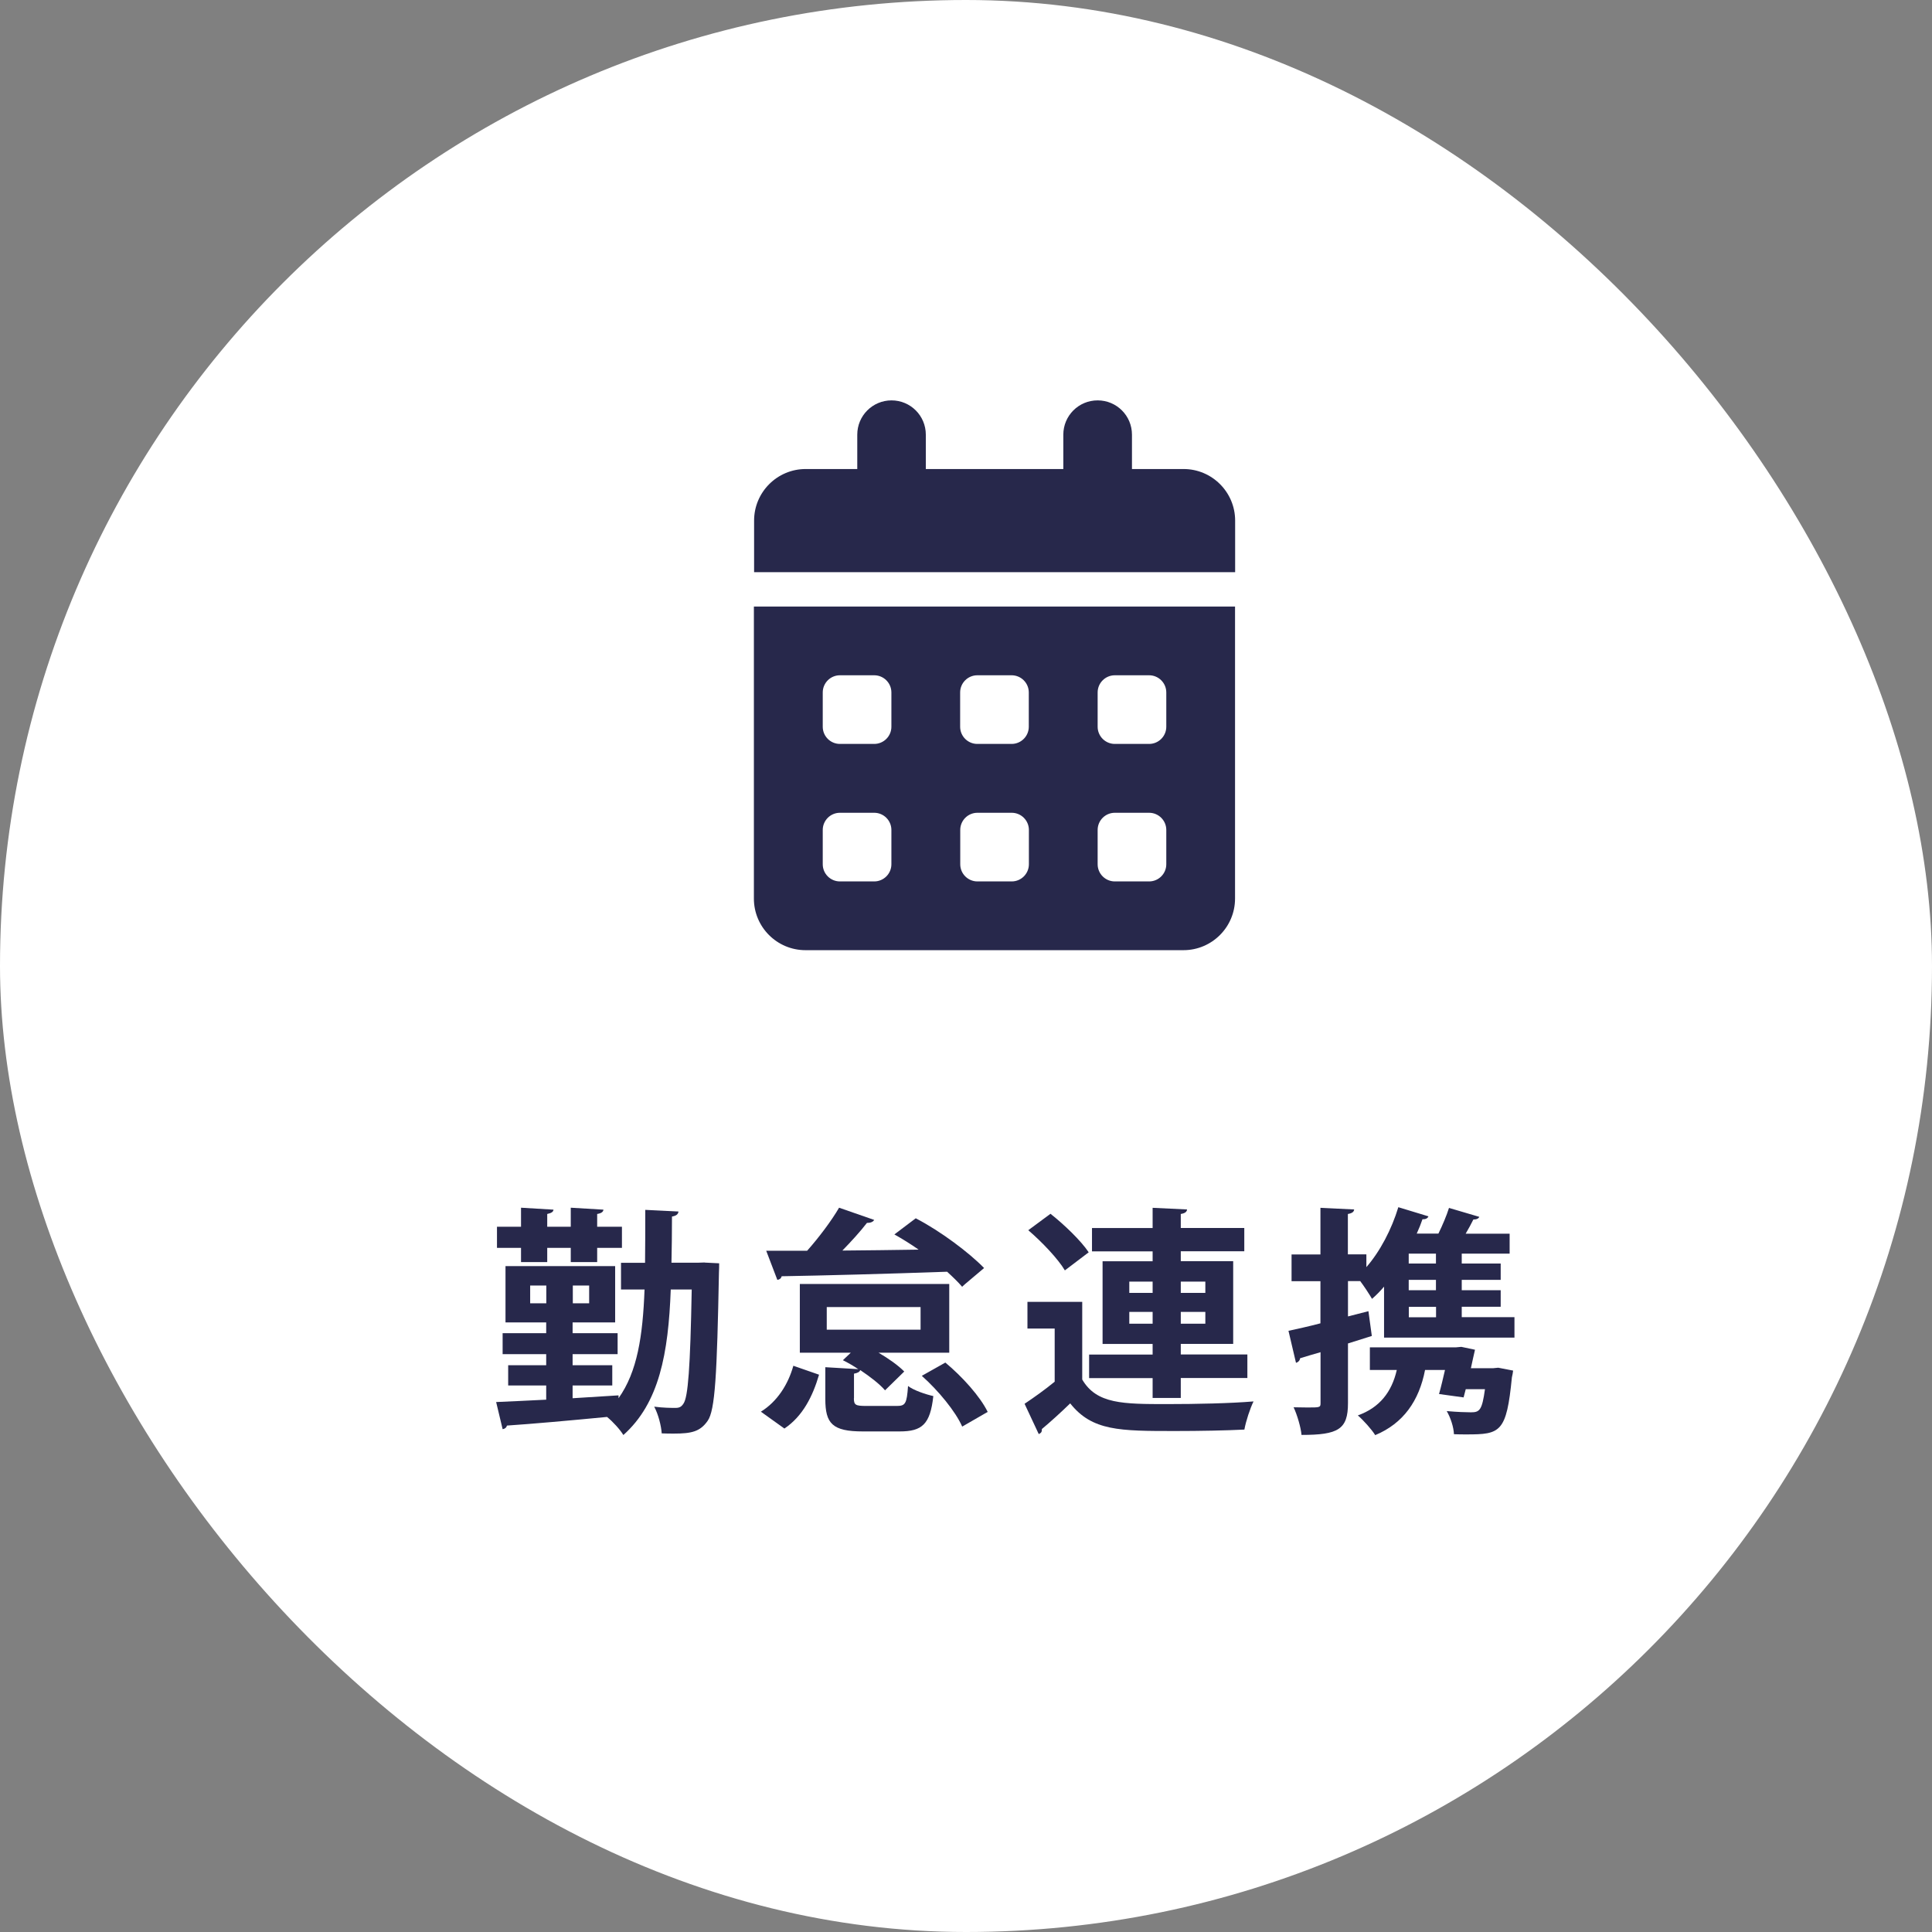 <?xml version="1.0" encoding="UTF-8"?>
<svg id="_レイヤー_2" data-name="レイヤー 2" xmlns="http://www.w3.org/2000/svg" viewBox="0 0 188 188">
  <rect x="0" y="0" width="188" height="188" fill="#808080" stroke="none"/>
  <defs>
    <style>
      .cls-1 {
        fill: #fff;
      }

      .cls-2 {
        fill: #27284b;
      }
    </style>
  </defs>
  <g id="txt">
    <g>
      <rect class="cls-1" x="0" y="0" width="188" height="188" rx="94" ry="94"/>
      <path class="cls-2" d="M86.75,38.96c1.85,0,3.34,1.49,3.34,3.34v3.34h13.38v-3.34c0-1.85,1.49-3.34,3.34-3.34s3.34,1.49,3.34,3.34v3.34h5.02c2.77,0,5.02,2.25,5.02,5.02v5.02h-46.81v-5.02c0-2.77,2.25-5.02,5.02-5.02h5.02v-3.34c0-1.85,1.49-3.34,3.34-3.34ZM73.37,59.02h46.81v28.42c0,2.77-2.25,5.02-5.02,5.02h-36.78c-2.77,0-5.02-2.25-5.02-5.02v-28.42ZM80.06,67.38v3.34c0,.92.75,1.67,1.67,1.67h3.34c.92,0,1.67-.75,1.67-1.67v-3.34c0-.92-.75-1.67-1.67-1.67h-3.34c-.92,0-1.67.75-1.67,1.67ZM80.06,80.76v3.34c0,.92.75,1.67,1.67,1.67h3.34c.92,0,1.67-.75,1.67-1.67v-3.34c0-.92-.75-1.67-1.67-1.67h-3.34c-.92,0-1.67.75-1.67,1.67ZM93.43,67.38v3.34c0,.92.75,1.67,1.67,1.67h3.34c.92,0,1.67-.75,1.67-1.67v-3.34c0-.92-.75-1.67-1.67-1.67h-3.34c-.92,0-1.67.75-1.67,1.67ZM95.11,79.09c-.92,0-1.67.75-1.67,1.67v3.34c0,.92.75,1.67,1.67,1.67h3.34c.92,0,1.67-.75,1.67-1.67v-3.34c0-.92-.75-1.67-1.67-1.67h-3.34ZM108.48,65.71c-.92,0-1.67.75-1.67,1.67v3.34c0,.92.75,1.67,1.67,1.67h3.34c.92,0,1.67-.75,1.67-1.67v-3.34c0-.92-.75-1.67-1.67-1.67h-3.34ZM106.81,80.76v3.34c0,.92.75,1.67,1.67,1.67h3.34c.92,0,1.67-.75,1.67-1.67v-3.34c0-.92-.75-1.67-1.67-1.67h-3.34c-.92,0-1.67.75-1.67,1.67Z"/>
      <g>
        <path class="cls-2" d="M68.58,122.86l1.4.07c0,.23,0,.58-.02.89-.19,9.95-.37,13.41-1.1,14.44-.73,1.05-1.57,1.24-3.28,1.24-.37,0-.77,0-1.19-.02-.05-.75-.33-1.85-.73-2.6.89.12,1.66.12,2.08.12.35,0,.56-.09.77-.42.44-.63.66-3.44.8-11.1h-2.04c-.23,6.23-1.12,11.05-4.61,14.16-.33-.54-1.01-1.29-1.59-1.76-3.63.35-7.33.68-9.74.84-.05.21-.23.33-.42.35l-.63-2.64c1.31-.05,3-.14,4.87-.23v-1.38h-3.7v-1.97h3.7v-1.08h-4.24v-2.04h4.24v-1.05h-3.96v-5.48h10.67v5.48h-4.14v1.05h4.38v2.04h-4.38v1.08h3.86v1.97h-3.86v1.24l4.47-.28v.28c1.83-2.57,2.36-6.06,2.53-10.58h-2.29v-2.6h2.34c.02-1.59.02-3.32.02-5.15l3.23.16c-.02.26-.21.42-.63.49,0,1.57-.02,3.07-.05,4.49h2.65l.58-.02ZM50.7,122.81v-1.38h-2.34v-2.06h2.34v-1.85l3.16.19c-.02.21-.19.33-.61.42v1.24h2.29v-1.85l3.18.19c-.02.21-.19.35-.61.42v1.24h2.41v2.06h-2.41v1.38h-2.57v-1.38h-2.29v1.38h-2.55ZM51.59,126.82h1.57v-1.73h-1.57v1.73ZM57.33,126.82v-1.73h-1.59v1.73h1.59Z"/>
        <path class="cls-2" d="M79.7,133.77c-.61,2.08-1.57,4.03-3.37,5.24l-2.29-1.64c1.59-.98,2.65-2.65,3.16-4.47l2.5.87ZM85.06,118.72c-.12.19-.35.28-.7.28-.63.82-1.52,1.8-2.39,2.69,2.34-.02,4.89-.05,7.42-.09-.77-.54-1.59-1.05-2.36-1.48l2.08-1.57c2.43,1.26,5.2,3.35,6.65,4.84-2.06,1.73-2.11,1.78-2.13,1.83-.4-.47-.91-.96-1.47-1.47-5.9.21-12.08.37-16.1.44-.05.23-.23.33-.42.35l-1.08-2.83h3.98c1.12-1.26,2.36-2.9,3.11-4.19l3.42,1.19ZM83.09,136.06c0,.66.16.75,1.19.75h3c.82,0,.96-.23,1.08-1.94.54.42,1.73.82,2.46.98-.3,2.76-1.1,3.44-3.28,3.44h-3.58c-2.97,0-3.65-.77-3.65-3.16v-3.09l3.21.19c-.49-.33-1.01-.63-1.5-.87l.77-.73h-4.96v-6.69h14.54v6.69h-6.88c1.01.59,1.92,1.24,2.5,1.83l-1.87,1.83c-.52-.61-1.43-1.31-2.41-1.97-.07.19-.26.28-.61.35v2.39ZM80.45,127.19v2.2h9.13v-2.2h-9.13ZM93.63,138.82c-.63-1.45-2.32-3.51-3.93-4.94l2.29-1.29c1.64,1.36,3.39,3.3,4.12,4.8l-2.48,1.43Z"/>
        <path class="cls-2" d="M105.31,126.68v7.56c1.4,2.39,3.98,2.39,8.29,2.39,2.79,0,6.13-.07,8.38-.26-.33.66-.75,1.94-.89,2.74-1.78.09-4.35.14-6.72.14-5.41,0-8.1,0-10.23-2.69-.94.91-1.92,1.8-2.76,2.5.02.28-.07.38-.3.49l-1.38-2.95c.91-.61,1.97-1.36,2.93-2.15v-5.17h-2.65v-2.6h5.34ZM102.22,118.11c1.33,1.05,2.97,2.62,3.72,3.75l-2.32,1.76c-.66-1.12-2.22-2.76-3.56-3.91l2.15-1.59ZM112.16,136.04v-1.94h-6.18v-2.29h6.18v-1.03h-4.87v-8.05h4.87v-.96h-5.9v-2.27h5.9v-1.97l3.35.16c-.02.23-.19.37-.61.44v1.36h6.18v2.27h-6.18v.96h5.1v8.05h-5.1v1.03h6.48v2.29h-6.48v1.94h-2.74ZM109.89,124.71v1.1h2.27v-1.1h-2.27ZM109.89,128.81h2.27v-1.15h-2.27v1.15ZM117.29,124.71h-2.39v1.1h2.39v-1.1ZM117.29,128.81v-1.15h-2.39v1.15h2.39Z"/>
        <path class="cls-2" d="M142.24,128.17h5.13v1.99h-12.69v-4.96c-.37.44-.77.84-1.17,1.19-.26-.44-.73-1.17-1.15-1.73h-1.19v3.44l1.99-.51.33,2.41-2.32.73v5.81c0,2.55-.94,3.09-4.52,3.09-.07-.75-.42-1.94-.77-2.69.47,0,.94.02,1.33.02,1.24,0,1.29,0,1.29-.44v-4.94c-.75.21-1.43.42-1.99.59-.02.23-.21.4-.4.44l-.73-3.11c.87-.19,1.94-.42,3.11-.73v-4.1h-2.81v-2.6h2.81v-4.54l3.28.16c-.02.23-.19.37-.61.44v3.93h1.8v1.24c1.33-1.52,2.46-3.68,3.11-5.83l2.93.89c-.07.19-.28.3-.58.28-.16.47-.35.94-.56,1.4h2.11c.4-.82.8-1.76,1.03-2.5l2.95.87c-.07.16-.26.26-.58.26-.21.42-.47.91-.75,1.38h4.28v1.94h-4.66v.96h3.79v1.59h-3.79v1.01h3.79v1.61h-3.79v1.01ZM145.28,133.14l.51-.05,1.45.28c-.02.21-.07.44-.12.66-.52,5.36-1.12,5.55-4.4,5.55-.4,0-.82,0-1.24-.02-.02-.68-.33-1.62-.7-2.25.98.09,1.94.12,2.36.12.84,0,1.08-.21,1.36-2.25h-1.87l-.21.8-2.39-.33c.21-.73.4-1.57.58-2.34h-1.94c-.58,3-2.11,5.2-4.85,6.34-.33-.54-1.15-1.45-1.69-1.92,2.11-.75,3.3-2.27,3.79-4.42h-2.62v-2.2h8.36l.54-.05,1.33.28c-.05.16-.33,1.5-.4,1.8h2.13ZM139.73,122.95v-.96h-2.65v.96h2.65ZM139.73,125.55v-1.01h-2.65v1.01h2.65ZM137.09,127.17v1.01h2.65v-1.01h-2.65Z"/>
      </g>
    </g>
  </g>
</svg>